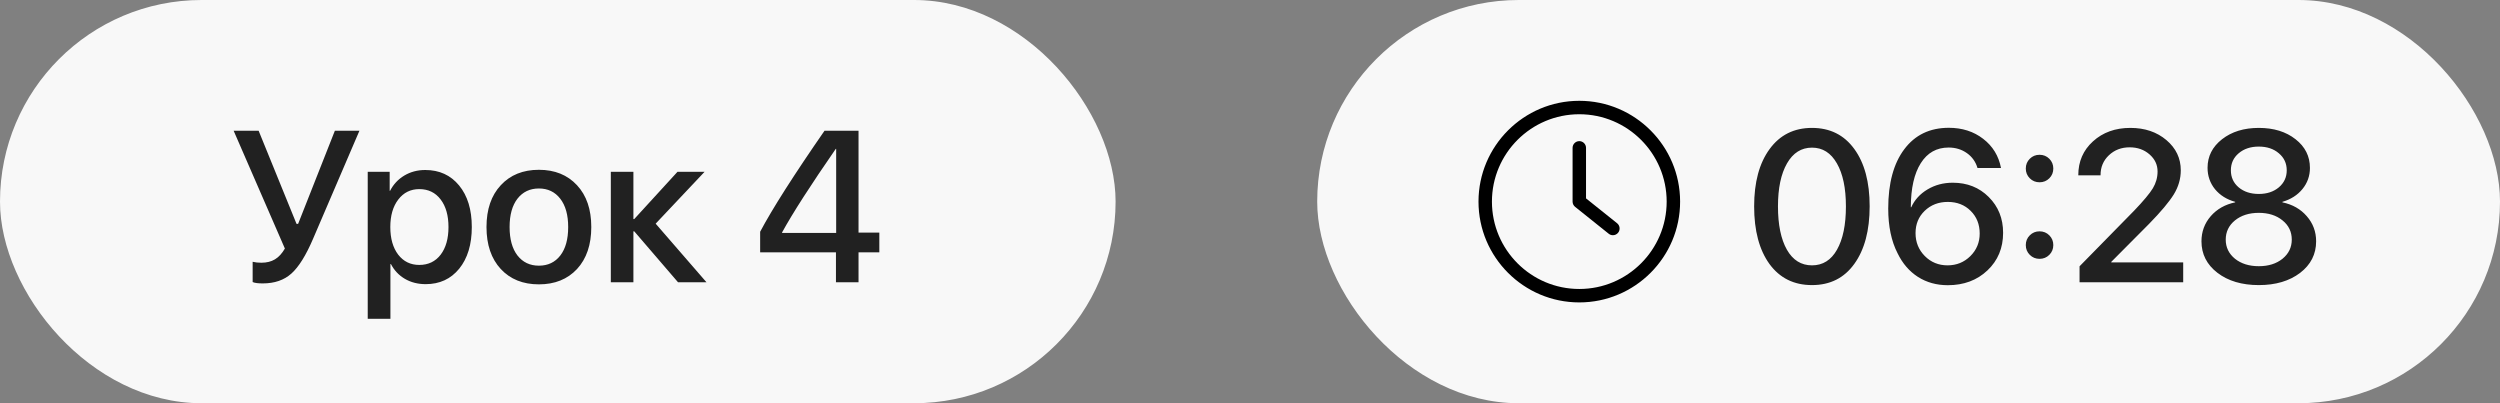 <?xml version="1.0" encoding="UTF-8"?> <svg xmlns="http://www.w3.org/2000/svg" width="186" height="30" viewBox="0 0 186 30" fill="none"><rect x="0" y="0" width="186" height="30" fill="#808080" stroke="none"/><rect width="83" height="30" rx="15" fill="#F8F8F8"></rect><path d="M19.547 21.086C19.193 21.086 18.943 21.052 18.797 20.984V19.477C18.984 19.523 19.201 19.547 19.445 19.547C19.841 19.547 20.177 19.463 20.453 19.297C20.734 19.13 20.982 18.862 21.195 18.492L17.383 9.727H19.242L22.062 16.656H22.18L24.914 9.727H26.742L23.289 17.773C22.763 19.003 22.227 19.862 21.68 20.352C21.138 20.841 20.427 21.086 19.547 21.086ZM31.641 12.648C32.688 12.648 33.526 13.031 34.156 13.797C34.786 14.562 35.102 15.594 35.102 16.891C35.102 18.188 34.789 19.221 34.164 19.992C33.539 20.758 32.708 21.141 31.672 21.141C31.088 21.141 30.57 21.008 30.117 20.742C29.669 20.477 29.326 20.112 29.086 19.648H29.047V23.719H27.359V12.781H28.992V14.195H29.023C29.268 13.716 29.62 13.338 30.078 13.062C30.537 12.787 31.057 12.648 31.641 12.648ZM31.195 19.711C31.862 19.711 32.391 19.458 32.781 18.953C33.172 18.443 33.367 17.755 33.367 16.891C33.367 16.031 33.172 15.346 32.781 14.836C32.391 14.325 31.862 14.07 31.195 14.07C30.549 14.07 30.029 14.328 29.633 14.844C29.237 15.359 29.039 16.042 29.039 16.891C29.039 17.745 29.234 18.43 29.625 18.945C30.021 19.456 30.544 19.711 31.195 19.711ZM42.93 20.016C42.221 20.776 41.276 21.156 40.094 21.156C38.911 21.156 37.966 20.776 37.258 20.016C36.55 19.25 36.195 18.208 36.195 16.891C36.195 15.578 36.55 14.542 37.258 13.781C37.966 13.016 38.911 12.633 40.094 12.633C41.276 12.633 42.221 13.016 42.93 13.781C43.638 14.542 43.992 15.578 43.992 16.891C43.992 18.208 43.638 19.25 42.93 20.016ZM40.094 19.766C40.766 19.766 41.297 19.513 41.688 19.008C42.078 18.503 42.273 17.797 42.273 16.891C42.273 15.99 42.075 15.287 41.68 14.781C41.289 14.276 40.76 14.023 40.094 14.023C39.427 14.023 38.896 14.276 38.5 14.781C38.109 15.287 37.914 15.99 37.914 16.891C37.914 17.797 38.109 18.503 38.5 19.008C38.896 19.513 39.427 19.766 40.094 19.766ZM48.781 16.641L52.562 21H50.445L47.188 17.211H47.125V21H45.445V12.781H47.125V16.297H47.188L50.406 12.781H52.422L48.781 16.641ZM62.195 21V18.773H56.555V17.242C57.461 15.534 59.057 13.029 61.344 9.727H63.875V17.305H65.422V18.773H63.875V21H62.195ZM58.188 17.289V17.328H62.211V11.078H62.18C60.315 13.771 58.984 15.841 58.188 17.289Z" fill="#212121"></path><rect x="98" width="88" height="30" rx="15" fill="#F8F8F8"></rect><path d="M137.961 19.633C137.206 20.685 136.156 21.211 134.812 21.211C133.469 21.211 132.414 20.688 131.648 19.641C130.888 18.588 130.508 17.159 130.508 15.352C130.508 13.56 130.891 12.141 131.656 11.094C132.422 10.042 133.474 9.516 134.812 9.516C136.151 9.516 137.201 10.039 137.961 11.086C138.721 12.128 139.102 13.547 139.102 15.344C139.102 17.151 138.721 18.581 137.961 19.633ZM132.945 18.578C133.388 19.354 134.01 19.742 134.812 19.742C135.615 19.742 136.234 19.354 136.672 18.578C137.115 17.797 137.336 16.721 137.336 15.352C137.336 13.997 137.112 12.932 136.664 12.156C136.221 11.375 135.604 10.984 134.812 10.984C134.021 10.984 133.401 11.375 132.953 12.156C132.505 12.938 132.281 14.003 132.281 15.352C132.281 16.721 132.503 17.797 132.945 18.578ZM144.914 21.219C144.081 21.219 143.341 21.013 142.695 20.602C142.055 20.19 141.549 19.604 141.18 18.844C140.716 17.943 140.484 16.833 140.484 15.516C140.484 13.63 140.883 12.159 141.68 11.102C142.477 10.039 143.581 9.508 144.992 9.508C145.987 9.508 146.839 9.781 147.547 10.328C148.26 10.875 148.703 11.599 148.875 12.5H147.125C146.99 12.037 146.727 11.667 146.336 11.391C145.945 11.115 145.492 10.977 144.977 10.977C144.086 10.977 143.396 11.365 142.906 12.141C142.417 12.912 142.169 14.005 142.164 15.422H142.195C142.445 14.87 142.849 14.427 143.406 14.094C143.964 13.76 144.591 13.594 145.289 13.594C146.362 13.594 147.253 13.948 147.961 14.656C148.674 15.365 149.031 16.253 149.031 17.32C149.031 18.451 148.643 19.383 147.867 20.117C147.091 20.852 146.107 21.219 144.914 21.219ZM144.898 19.742C145.565 19.742 146.13 19.513 146.594 19.055C147.057 18.596 147.289 18.037 147.289 17.375C147.289 16.693 147.065 16.13 146.617 15.688C146.174 15.245 145.607 15.023 144.914 15.023C144.227 15.023 143.654 15.245 143.195 15.688C142.742 16.125 142.516 16.677 142.516 17.344C142.516 18.016 142.745 18.583 143.203 19.047C143.661 19.51 144.227 19.742 144.898 19.742ZM152.469 18.961C152.271 19.159 152.029 19.258 151.742 19.258C151.456 19.258 151.214 19.159 151.016 18.961C150.818 18.763 150.719 18.521 150.719 18.234C150.719 17.948 150.818 17.706 151.016 17.508C151.214 17.31 151.456 17.211 151.742 17.211C152.029 17.211 152.271 17.31 152.469 17.508C152.667 17.706 152.766 17.948 152.766 18.234C152.766 18.521 152.667 18.763 152.469 18.961ZM152.469 13.266C152.271 13.463 152.029 13.562 151.742 13.562C151.456 13.562 151.214 13.463 151.016 13.266C150.818 13.068 150.719 12.825 150.719 12.539C150.719 12.253 150.818 12.01 151.016 11.812C151.214 11.615 151.456 11.516 151.742 11.516C152.029 11.516 152.271 11.615 152.469 11.812C152.667 12.01 152.766 12.253 152.766 12.539C152.766 12.825 152.667 13.068 152.469 13.266ZM154.625 13.031C154.625 12.016 154.99 11.177 155.719 10.516C156.453 9.849 157.38 9.516 158.5 9.516C159.573 9.516 160.466 9.818 161.18 10.422C161.893 11.026 162.25 11.776 162.25 12.672C162.25 13.302 162.076 13.901 161.727 14.469C161.378 15.031 160.768 15.758 159.898 16.648L157.078 19.484V19.523H162.43V21H154.719V19.812L158.789 15.664C159.477 14.945 159.938 14.393 160.172 14.008C160.406 13.617 160.523 13.2 160.523 12.758C160.523 12.258 160.323 11.833 159.922 11.484C159.521 11.135 159.029 10.961 158.445 10.961C157.831 10.961 157.315 11.159 156.898 11.555C156.487 11.945 156.281 12.435 156.281 13.023V13.047H154.625V13.031ZM168.055 21.211C166.799 21.211 165.773 20.906 164.977 20.297C164.185 19.688 163.789 18.906 163.789 17.953C163.789 17.24 164.018 16.617 164.477 16.086C164.94 15.555 165.547 15.211 166.297 15.055V15.016C165.672 14.844 165.172 14.531 164.797 14.078C164.427 13.62 164.242 13.088 164.242 12.484C164.242 11.63 164.602 10.922 165.32 10.359C166.039 9.797 166.951 9.516 168.055 9.516C169.164 9.516 170.076 9.797 170.789 10.359C171.503 10.917 171.859 11.628 171.859 12.492C171.859 13.086 171.674 13.609 171.305 14.062C170.935 14.516 170.438 14.833 169.812 15.016V15.055C170.562 15.211 171.167 15.555 171.625 16.086C172.089 16.617 172.32 17.24 172.32 17.953C172.32 18.912 171.922 19.695 171.125 20.305C170.328 20.909 169.305 21.211 168.055 21.211ZM166.281 19.25C166.745 19.62 167.336 19.805 168.055 19.805C168.773 19.805 169.362 19.62 169.82 19.25C170.279 18.875 170.508 18.401 170.508 17.828C170.508 17.245 170.279 16.768 169.82 16.398C169.362 16.023 168.773 15.836 168.055 15.836C167.336 15.836 166.745 16.023 166.281 16.398C165.823 16.773 165.594 17.25 165.594 17.828C165.594 18.401 165.823 18.875 166.281 19.25ZM168.055 14.43C168.659 14.43 169.156 14.266 169.547 13.938C169.938 13.604 170.133 13.182 170.133 12.672C170.133 12.156 169.938 11.734 169.547 11.406C169.161 11.073 168.664 10.906 168.055 10.906C167.445 10.906 166.945 11.073 166.555 11.406C166.169 11.734 165.977 12.156 165.977 12.672C165.977 13.188 166.169 13.609 166.555 13.938C166.945 14.266 167.445 14.43 168.055 14.43Z" fill="#212121"></path><g clip-path="url(#clip0_124_6)"><path d="M117.5 22.5C121.635 22.5 125 19.135 125 15C125 10.865 121.635 7.5 117.5 7.5C113.365 7.5 110 10.865 110 15C110 19.135 113.365 22.5 117.5 22.5ZM117.5 8.5C121.085 8.5 124 11.415 124 15C124 18.585 121.085 21.5 117.5 21.5C113.915 21.5 111 18.585 111 15C111 11.415 113.915 8.5 117.5 8.5Z" fill="black"></path><path d="M119.688 17.39C119.78 17.465 119.89 17.5 120 17.5C120.075 17.5 120.149 17.483 120.216 17.451C120.284 17.418 120.343 17.371 120.39 17.312C120.562 17.098 120.527 16.782 120.313 16.61L118 14.76V11C118 10.725 117.775 10.5 117.5 10.5C117.225 10.5 117 10.725 117 11V15C117 15.152 117.07 15.295 117.188 15.39L119.688 17.39Z" fill="black"></path></g><defs><clipPath id="clip0_124_6"><rect width="15" height="15" fill="white" transform="translate(110 7.5)"></rect></clipPath></defs></svg> 